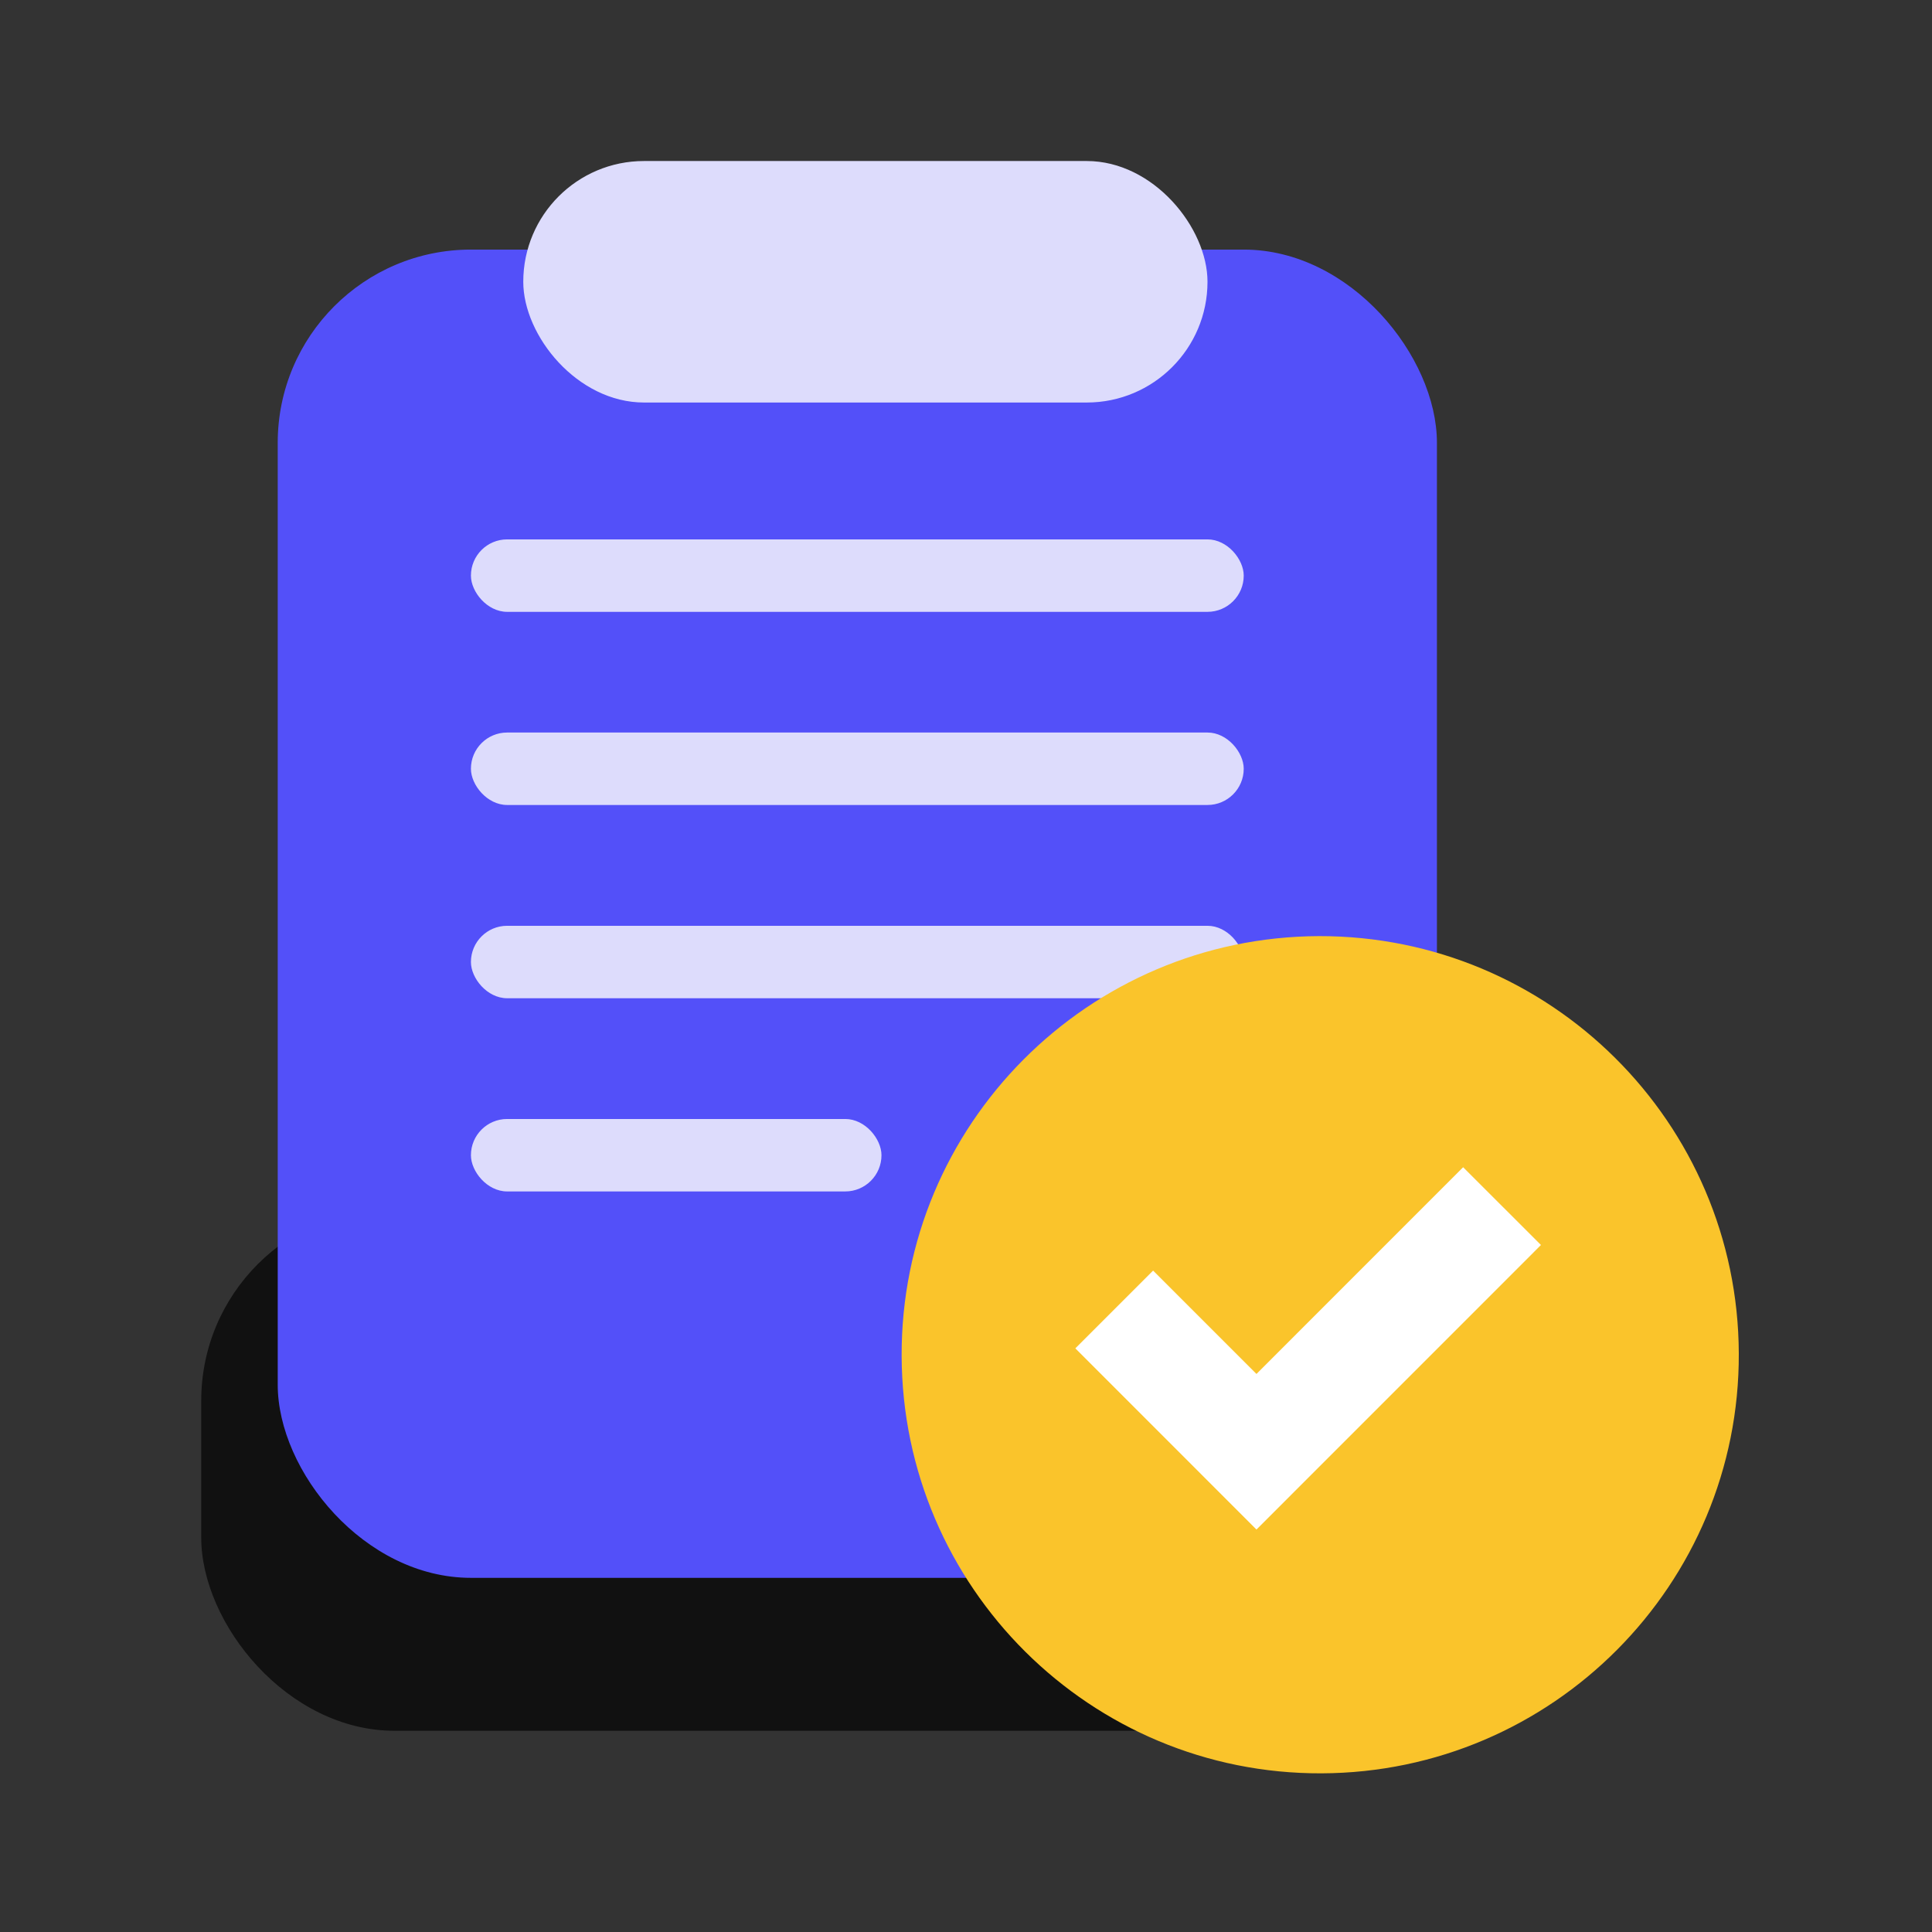 <svg width="32" height="32" viewBox="0 0 32 32" fill="none" xmlns="http://www.w3.org/2000/svg">
<rect x="0" y="0" width="32" height="32" fill="#333333" stroke="none"/>
<rect x="3.333" y="20" width="23.333" height="8.667" rx="3.2" fill="#111111"/>
<rect x="4.6" y="4.134" width="19.2" height="22" rx="3.2" fill="#5350F9"/>
<rect x="7.8" y="8.934" width="12.8" height="1.2" rx="0.6" fill="#DDDCFC"/>
<rect x="7.8" y="12.133" width="12.8" height="1.2" rx="0.6" fill="#DDDCFC"/>
<rect x="7.8" y="15.334" width="12.8" height="1.2" rx="0.6" fill="#DDDCFC"/>
<rect x="7.8" y="18.534" width="6.8" height="1.2" rx="0.6" fill="#DDDCFC"/>
<rect x="8.667" y="2.667" width="11.333" height="4" rx="2" fill="#DDDCFC"/>
<path d="M21.846 15.505C18.019 15.519 14.92 18.632 14.934 22.459C14.947 26.287 18.061 29.386 21.888 29.372C25.715 29.358 28.814 26.245 28.8 22.418C28.786 18.591 25.673 15.498 21.846 15.505Z" fill="#FAC42B"/>
<path d="M20.811 25.334L17.811 22.333L19.099 21.045L20.811 22.757L24.234 19.333L25.523 20.621L20.811 25.334Z" fill="white"/>
</svg>
